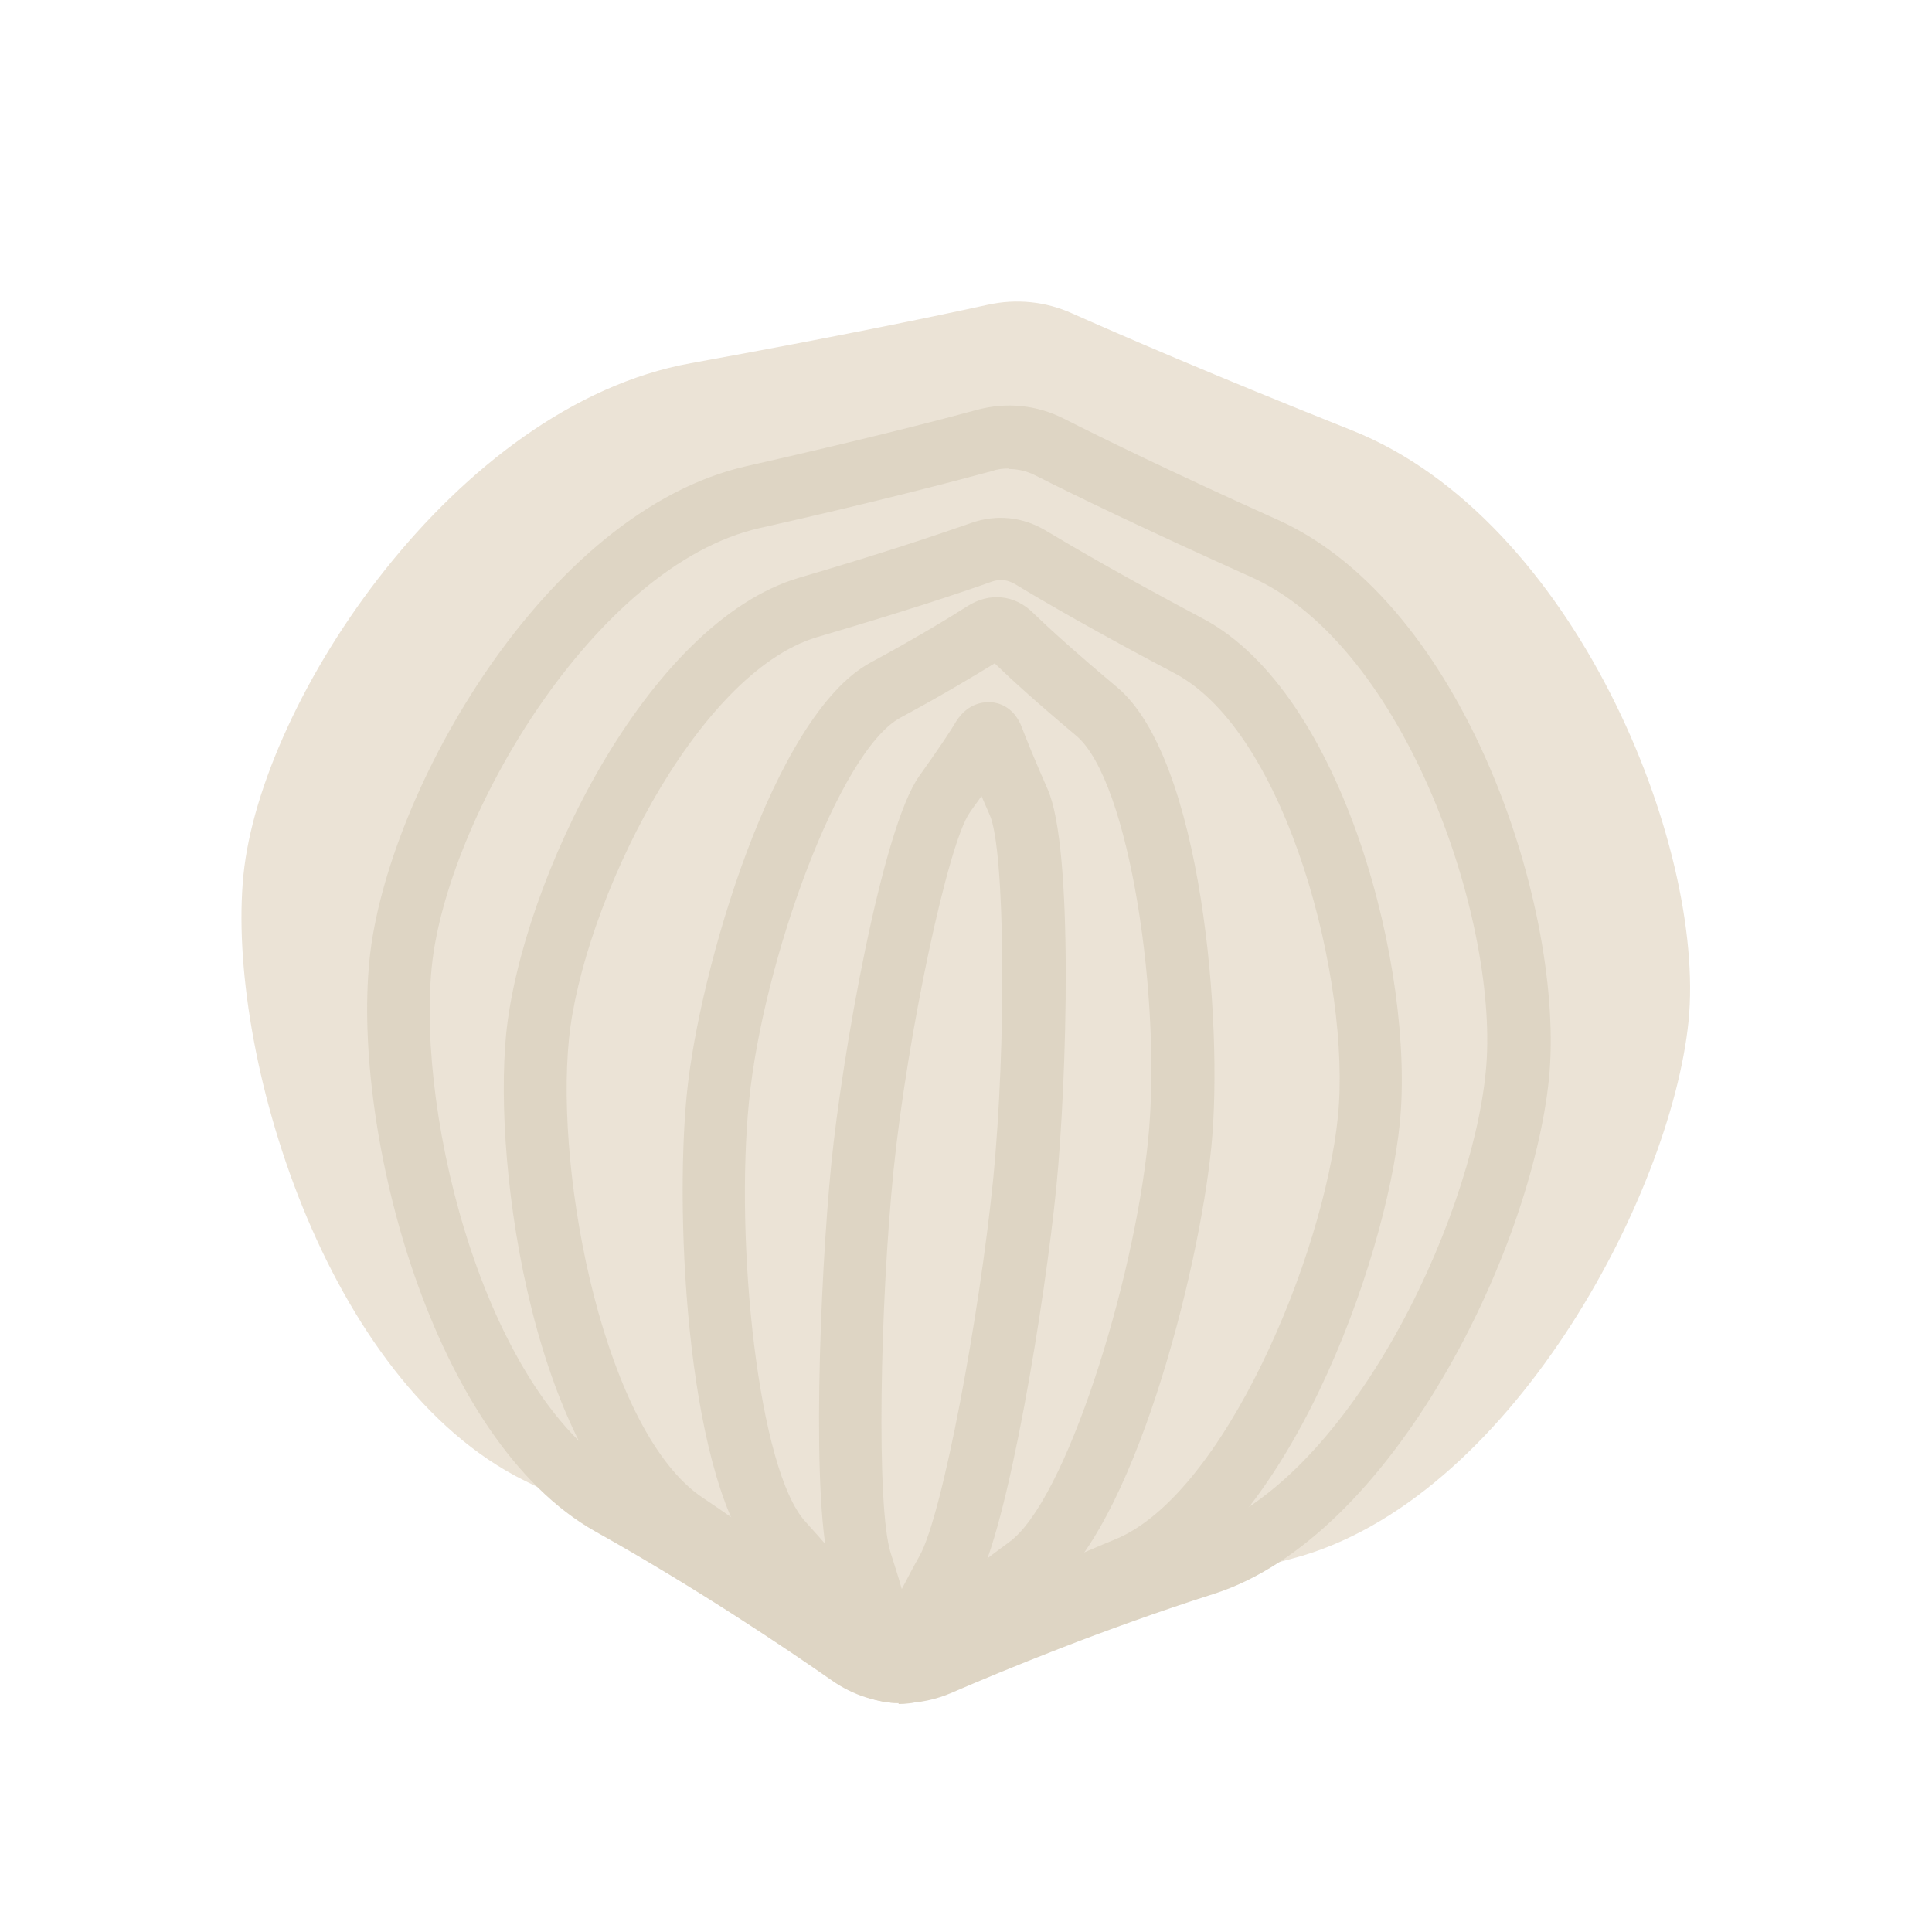<?xml version="1.0" encoding="UTF-8"?>
<svg id="icones" xmlns="http://www.w3.org/2000/svg" viewBox="0 0 40 40">
  <defs>
    <style>
      .cls-1 {
        fill: #ebe3d6;
      }

      .cls-2 {
        fill: #ded5c4;
      }
    </style>
  </defs>
  <path class="cls-1" d="M19.73,34.45c-.8.29-1.68.2-2.41-.24-1.35-.82-3.75-2.23-6.45-3.55-4.15-2.04-6.19-8.91-5.83-12.54s4.39-9.72,9.26-10.6c3.09-.56,5.1-.98,6.15-1.21.59-.13,1.2-.07,1.75.18.99.44,2.88,1.26,5.79,2.42,4.6,1.83,7.33,8.59,6.97,12.23-.37,3.64-3.73,9.96-8.21,11.13-2.91.76-5.54,1.66-7.03,2.2Z"/>
  <path class="cls-2" d="M18.68,35.26c-.51,0-1.02-.16-1.46-.47-.93-.65-2.8-1.91-4.89-3.08-3.39-1.9-5.04-8.28-4.68-11.84.35-3.45,3.64-9.28,7.81-10.22,2.34-.53,3.87-.92,4.75-1.16.62-.17,1.25-.11,1.82.18.81.41,2.24,1.11,4.42,2.09,3.9,1.75,5.96,8.12,5.62,11.57-.36,3.56-3.24,9.49-6.94,10.67-2.29.73-4.37,1.59-5.41,2.04h0c-.34.15-.69.22-1.03.22ZM19.45,34.45h0,0ZM20.88,9.7c-.11,0-.22.01-.33.05-.89.24-2.45.65-4.81,1.18-3.44.77-6.49,6.04-6.8,9.08-.32,3.14,1.13,8.96,4.02,10.57,2.14,1.2,4.05,2.49,5,3.15.37.26.81.3,1.23.12,1.06-.46,3.19-1.34,5.53-2.09,3.16-1.01,5.73-6.42,6.04-9.56.31-3.04-1.64-8.81-4.85-10.25-2.2-.99-3.65-1.69-4.48-2.11-.18-.09-.36-.13-.55-.13Z"/>
  <path class="cls-2" d="M18.61,35.26c-.43,0-.84-.15-1.2-.45-.68-.57-2.05-1.68-3.58-2.7-2.76-1.84-3.63-7.86-3.35-10.71.32-3.14,2.9-8.51,6.07-9.44,1.74-.51,2.89-.9,3.55-1.13.53-.19,1.08-.13,1.56.16.6.36,1.65.97,3.25,1.82,2.92,1.55,4.39,7.32,4.07,10.46-.29,2.85-2.34,8.58-5.41,9.83-1.71.7-3.27,1.51-4.05,1.94-.3.16-.61.24-.92.24ZM20.72,12.01c-.06,0-.12.01-.18.03-.67.24-1.85.63-3.62,1.15-2.53.75-4.86,5.56-5.14,8.32-.29,2.89.75,8.15,2.77,9.5,1.59,1.06,3,2.2,3.7,2.79.2.17.42.19.66.07h0c.98-.53,2.5-1.31,4.18-2,2.25-.92,4.32-5.87,4.61-8.75.28-2.76-1.05-7.95-3.38-9.18-1.63-.86-2.7-1.48-3.31-1.85-.09-.05-.18-.08-.27-.08Z"/>
  <path class="cls-2" d="M18.54,35.25s-.07,0-.1,0c-.23-.02-.55-.13-.83-.52-.36-.5-1.07-1.46-1.88-2.34-1.49-1.62-1.77-7.12-1.51-9.74.25-2.54,1.79-7.84,3.8-8.93.98-.53,1.63-.93,2.01-1.17.45-.29.98-.24,1.36.14.32.31.88.82,1.74,1.54,1.76,1.48,2.2,6.98,1.95,9.51-.26,2.62-1.63,7.96-3.41,9.24-.97.7-1.86,1.5-2.31,1.92-.3.28-.59.35-.81.35ZM20.6,13.73c-.41.25-1.05.64-1.96,1.13-1.27.69-2.84,5.04-3.13,7.92-.3,2.96.19,7.67,1.17,8.73.76.83,1.44,1.71,1.89,2.34.57-.53,1.41-1.26,2.32-1.92,1.17-.84,2.58-5.35,2.88-8.32.29-2.87-.38-7.45-1.49-8.38-.8-.67-1.35-1.17-1.69-1.5Z"/>
  <path class="cls-2" d="M18.51,35.25s-.05,0-.07,0c-.2-.02-.55-.14-.69-.7-.1-.43-.3-1.25-.54-1.99-.43-1.33-.23-6.13,0-8.45.22-2.23,1.05-6.96,1.82-8.04.4-.56.66-.95.77-1.14.25-.39.59-.4.73-.39.14.01.47.09.63.53.1.26.27.68.53,1.27.54,1.21.4,6,.18,8.24-.23,2.32-.99,7.06-1.68,8.28-.38.68-.75,1.45-.93,1.84h0c-.21.47-.53.55-.74.55ZM18.06,34.15s0,.01,0,.01l.6.26-.59-.27ZM20.32,16.48c-.07.11-.16.22-.24.34-.45.63-1.29,4.58-1.58,7.41-.28,2.78-.36,6.98-.06,7.92.08.25.16.5.23.75.12-.23.24-.46.37-.69.48-.86,1.24-4.99,1.52-7.77.28-2.83.25-6.86-.07-7.57-.06-.14-.12-.27-.17-.39Z"/>
</svg>
